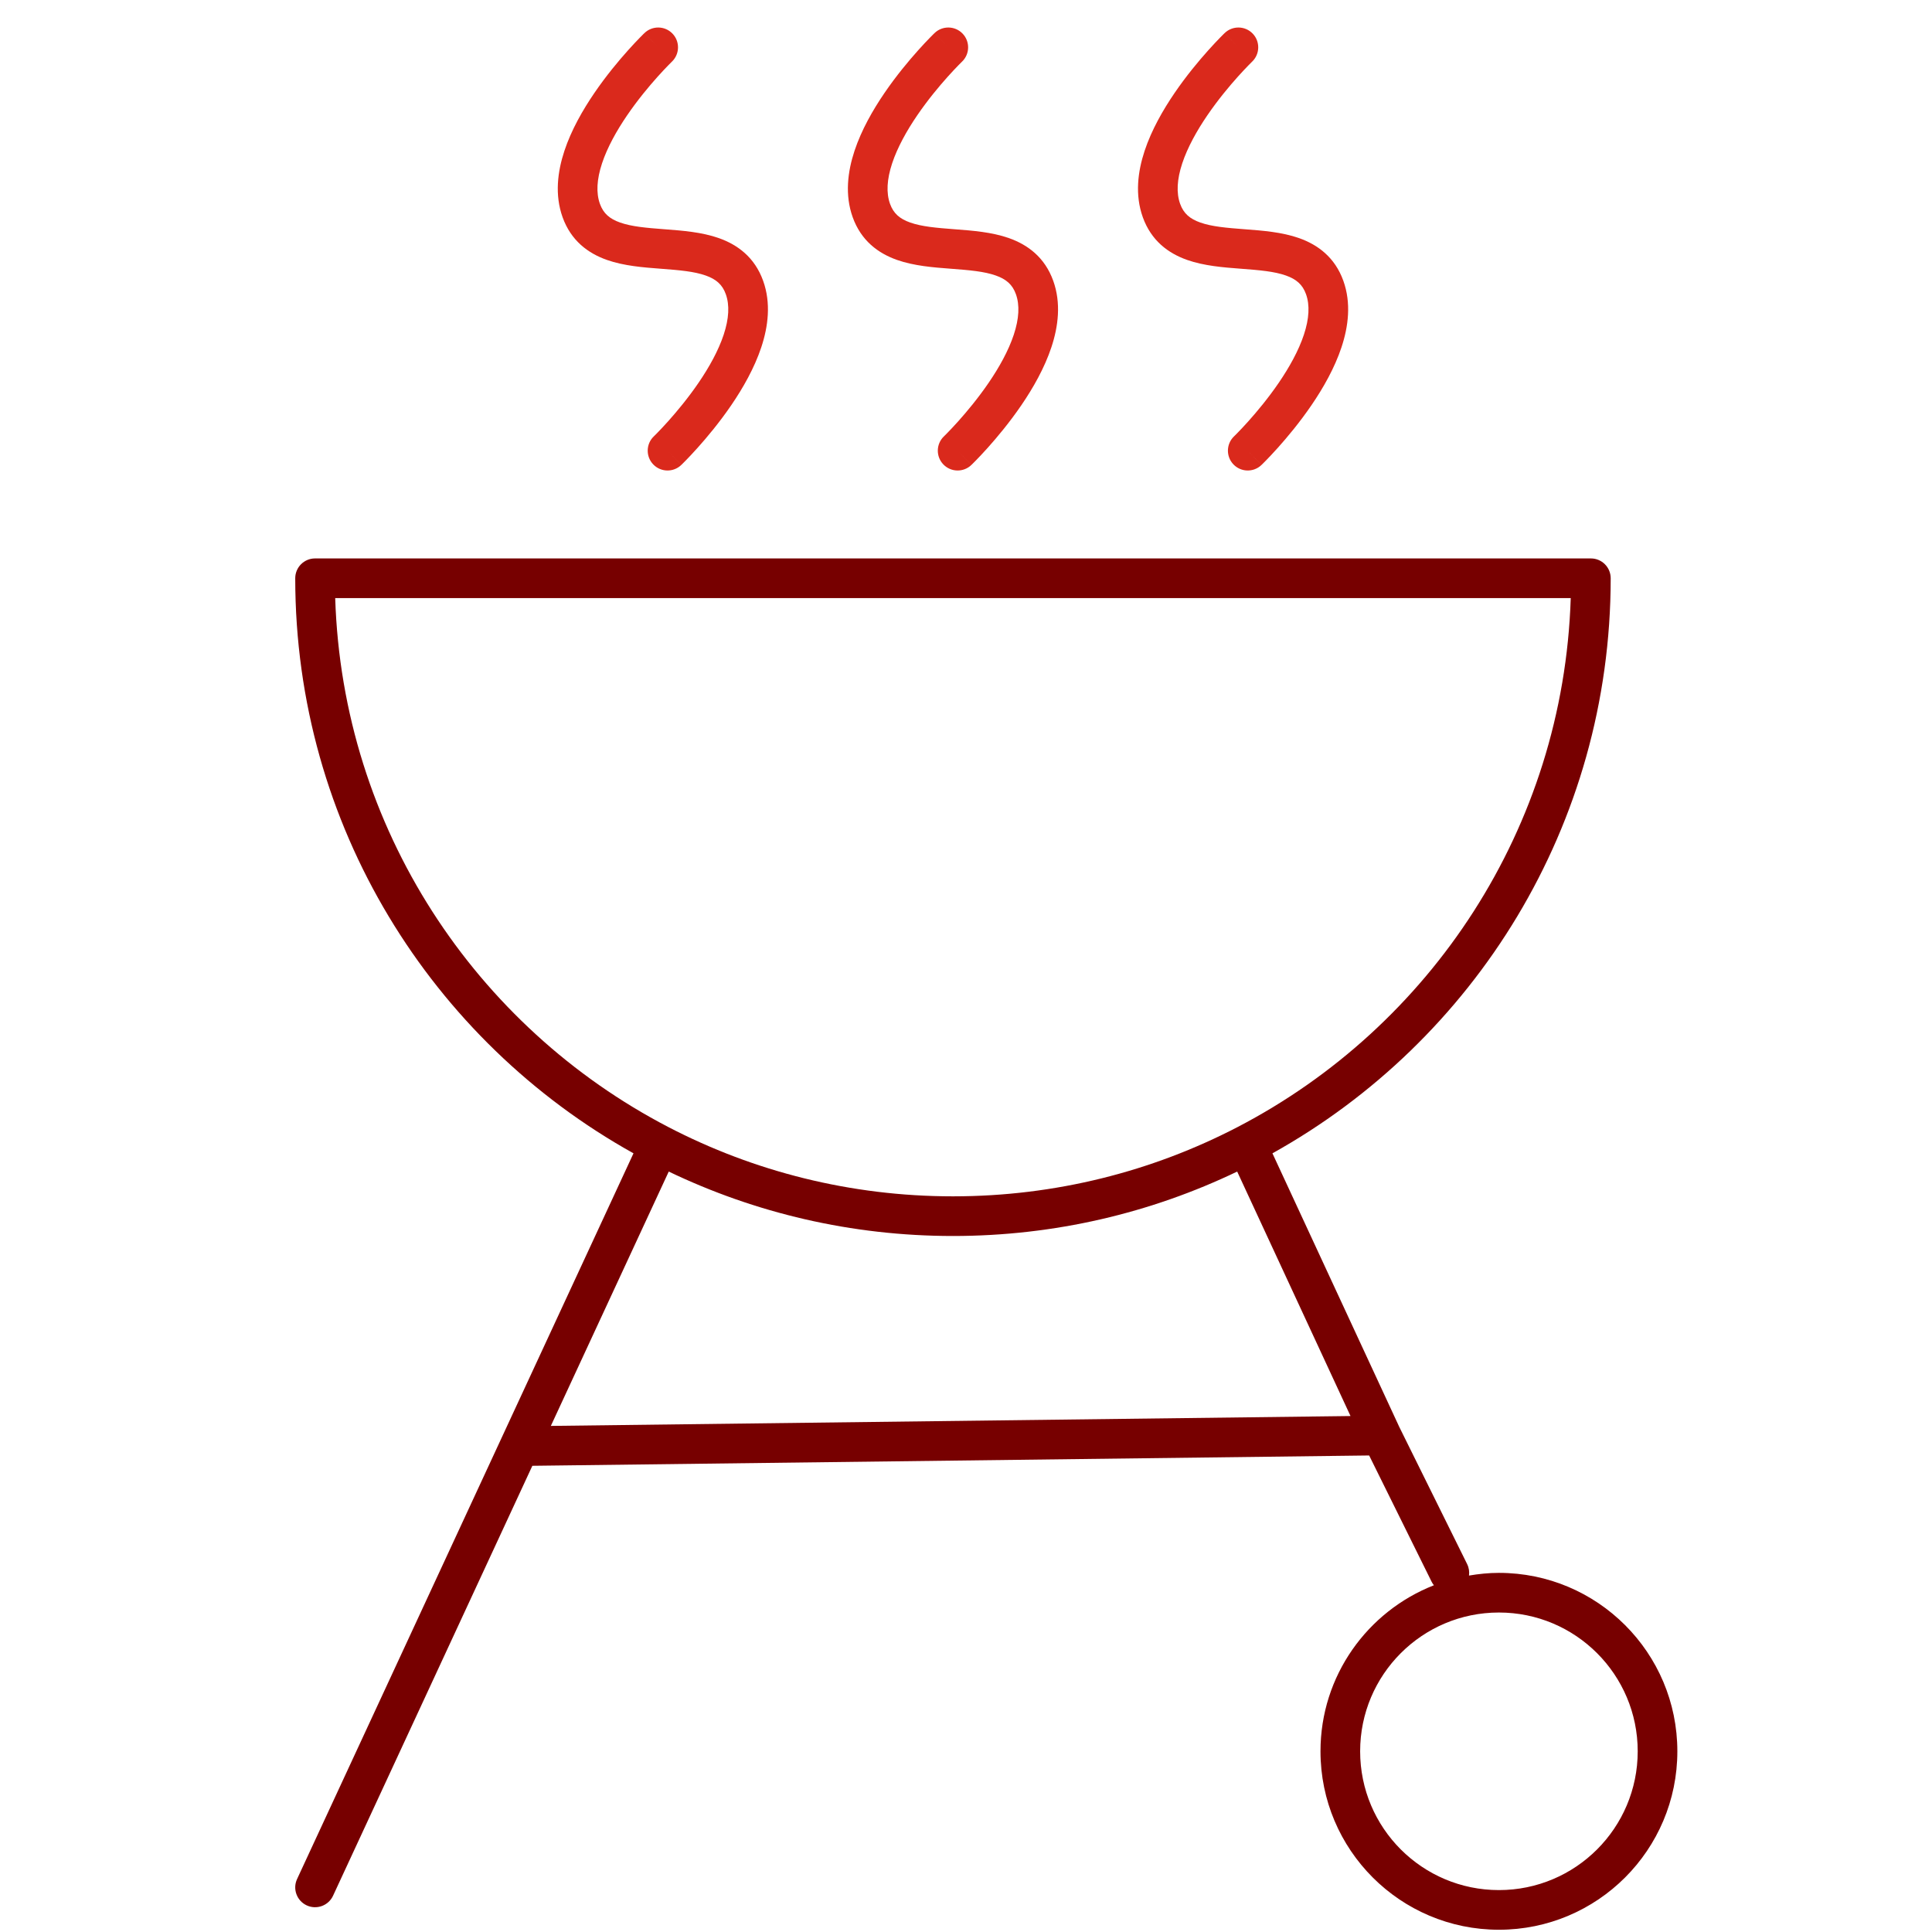 <?xml version="1.0" encoding="UTF-8" standalone="no"?>
<!-- Created with Inkscape (http://www.inkscape.org/) -->

<svg
   version="1.1"
   id="svg2"
   width="298.667"
   height="298.667"
   viewBox="0 0 298.667 298.667"
   xmlns="http://www.w3.org/2000/svg"
   xmlns:svg="http://www.w3.org/2000/svg">
  <defs
     id="defs6">
    <clipPath
       clipPathUnits="userSpaceOnUse"
       id="clipPath16">
      <path
         d="M 0,224 H 224 V 0 H 0 Z"
         id="path14" />
    </clipPath>
  </defs>
  <g
     id="g8"
     transform="matrix(1.333,0,0,-1.333,0,298.667)">
    <g
       id="g10">
      <g
         id="g12"
         clip-path="url(#clipPath16)">
        <g
           id="g18"
           transform="translate(173.832,4.861)">
          <path
             d="m 0,0 c -8.889,0 -16.095,7.206 -16.095,16.095 0,8.889 7.206,16.095 16.095,16.095 8.889,0 16.095,-7.206 16.095,-16.095 C 16.095,7.206 8.889,0 0,0 m -109.95,53.831 13.673,29.496 c 9.979,-4.789 21.16,-7.471 32.962,-7.471 11.801,0 22.982,2.682 32.961,7.471 l 13.143,-28.351 z m -25.008,96.004 H 8.328 c -0.842,-26.713 -16.3,-49.743 -38.651,-61.353 -9.873,-5.128 -21.091,-8.027 -32.992,-8.027 -11.902,0 -23.12,2.899 -32.993,8.027 -22.351,11.61 -37.809,34.64 -38.65,61.353 M 0,36.788 c -1.185,0 -2.34,-0.122 -3.471,-0.313 0.061,0.441 -0.004,0.904 -0.216,1.333 l -7.87,15.906 -14.709,31.729 c 23.394,13.024 39.228,38.006 39.228,66.691 0,1.27 -1.029,2.299 -2.299,2.299 h -147.957 c -1.27,0 -2.299,-1.029 -2.299,-2.299 0,-28.685 15.834,-53.667 39.228,-66.691 L -139.38,1.279 c -0.534,-1.152 -0.033,-2.519 1.119,-3.053 1.152,-0.534 2.519,-0.033 3.053,1.119 l 23.114,49.861 97.044,1.197 7.241,-14.635 c 0.075,-0.152 0.167,-0.29 0.269,-0.417 -7.695,-3.017 -13.153,-10.491 -13.153,-19.256 0,-11.429 9.264,-20.694 20.693,-20.694 11.429,0 20.693,9.265 20.693,20.694 0,11.428 -9.264,20.693 -20.693,20.693"
             style="fill:#770000;fill-opacity:1;fill-rule:nonzero;stroke:none"
             id="path20" />
        </g>
        <g
           id="g22"
           transform="translate(104.022,193.914)">
          <path
             d="m 0,0 c 1.979,-0.699 4.258,-0.872 6.167,-1.017 0.051,-0.004 0.102,-0.008 0.153,-0.012 2.101,-0.16 3.794,-0.304 5.138,-0.779 1.199,-0.423 1.932,-1.04 2.336,-2.166 0.452,-1.258 0.371,-2.835 -0.247,-4.702 -0.614,-1.854 -1.689,-3.781 -2.912,-5.571 -1.215,-1.777 -2.52,-3.341 -3.528,-4.466 -0.502,-0.56 -0.926,-1.005 -1.221,-1.308 -0.147,-0.151 -0.262,-0.266 -0.338,-0.342 l -0.084,-0.083 -0.019,-0.018 -0.003,-0.003 c -0.915,-0.88 -0.943,-2.335 -0.063,-3.25 0.88,-0.916 2.335,-0.944 3.251,-0.064 l -1.594,1.657 c 1.594,-1.657 1.595,-1.656 1.596,-1.655 l 0.003,0.003 0.009,0.009 0.031,0.03 c 0.027,0.026 0.064,0.062 0.11,0.109 0.094,0.092 0.227,0.226 0.394,0.397 0.334,0.342 0.801,0.835 1.352,1.448 1.096,1.223 2.539,2.949 3.901,4.942 1.352,1.98 2.68,4.304 3.48,6.72 0.796,2.403 1.139,5.115 0.21,7.701 C 17.145,0.3 15.166,1.759 12.989,2.528 11.011,3.227 8.731,3.4 6.822,3.545 6.771,3.549 6.72,3.553 6.669,3.557 4.568,3.717 2.876,3.861 1.531,4.336 0.332,4.76 -0.4,5.376 -0.805,6.502 c -0.452,1.259 -0.371,2.835 0.247,4.702 0.615,1.854 1.69,3.781 2.913,5.571 1.214,1.777 2.519,3.342 3.527,4.466 0.503,0.56 0.926,1.006 1.221,1.308 0.147,0.151 0.262,0.266 0.338,0.342 l 0.085,0.083 0.018,0.018 0.004,0.003 c 0.914,0.88 0.942,2.335 0.062,3.251 -0.88,0.915 -2.335,0.943 -3.251,0.063 L 5.953,24.652 C 4.359,26.309 4.358,26.308 4.357,26.307 L 4.354,26.304 4.345,26.295 4.314,26.265 C 4.287,26.239 4.251,26.203 4.204,26.157 4.11,26.064 3.977,25.93 3.81,25.759 3.476,25.417 3.009,24.924 2.459,24.311 1.362,23.088 -0.081,21.362 -1.442,19.369 -2.795,17.389 -4.123,15.065 -4.923,12.649 -5.719,10.246 -6.062,7.534 -5.133,4.948 -4.156,2.229 -2.177,0.769 0,0"
             style="fill:#da291c;fill-opacity:1;fill-rule:nonzero;stroke:none"
             id="path24" />
        </g>
        <g
           id="g26"
           transform="translate(70.378,193.914)">
          <path
             d="m 0,0 c 1.979,-0.699 4.258,-0.872 6.167,-1.017 0.051,-0.004 0.102,-0.008 0.153,-0.012 2.101,-0.16 3.793,-0.304 5.138,-0.779 1.199,-0.423 1.932,-1.04 2.336,-2.166 0.452,-1.258 0.371,-2.835 -0.247,-4.702 -0.614,-1.854 -1.689,-3.781 -2.912,-5.571 -1.215,-1.777 -2.52,-3.341 -3.528,-4.466 -0.502,-0.56 -0.926,-1.005 -1.221,-1.308 -0.147,-0.151 -0.262,-0.266 -0.338,-0.342 l -0.084,-0.083 -0.019,-0.018 -0.004,-0.003 c -0.914,-0.88 -0.942,-2.335 -0.062,-3.25 0.88,-0.916 2.336,-0.944 3.251,-0.064 l -1.594,1.657 c 1.594,-1.657 1.595,-1.656 1.596,-1.655 l 0.003,0.003 0.009,0.009 0.031,0.03 c 0.027,0.026 0.064,0.062 0.111,0.109 0.093,0.092 0.226,0.226 0.393,0.397 0.334,0.342 0.801,0.835 1.351,1.448 1.097,1.223 2.54,2.949 3.902,4.942 1.352,1.98 2.68,4.304 3.48,6.72 0.796,2.403 1.139,5.115 0.21,7.701 C 17.145,0.3 15.166,1.759 12.989,2.528 11.011,3.227 8.731,3.4 6.822,3.545 6.771,3.549 6.72,3.553 6.669,3.557 4.568,3.717 2.876,3.861 1.531,4.336 0.332,4.76 -0.4,5.376 -0.805,6.502 c -0.452,1.259 -0.371,2.835 0.247,4.702 0.614,1.854 1.69,3.781 2.913,5.571 1.214,1.777 2.519,3.342 3.527,4.466 0.503,0.56 0.926,1.006 1.221,1.308 0.147,0.151 0.262,0.266 0.338,0.342 l 0.085,0.083 0.018,0.018 0.003,0.003 c 0.914,0.88 0.943,2.336 0.063,3.251 -0.88,0.915 -2.335,0.943 -3.251,0.063 L 5.953,24.652 C 4.359,26.309 4.358,26.308 4.357,26.307 L 4.354,26.304 4.345,26.295 4.314,26.265 C 4.287,26.239 4.251,26.203 4.204,26.157 4.11,26.064 3.977,25.93 3.81,25.759 3.477,25.417 3.009,24.924 2.459,24.311 1.362,23.088 -0.081,21.362 -1.442,19.369 -2.795,17.389 -4.123,15.065 -4.923,12.649 -5.719,10.246 -6.062,7.534 -5.133,4.948 -4.156,2.229 -2.177,0.769 0,0"
             style="fill:#da291c;fill-opacity:1;fill-rule:nonzero;stroke:none"
             id="path28" />
        </g>
        <g
           id="g30"
           transform="translate(137.666,193.914)">
          <path
             d="m 0,0 c 1.979,-0.699 4.258,-0.872 6.167,-1.017 0.051,-0.004 0.102,-0.008 0.153,-0.012 2.101,-0.16 3.794,-0.304 5.138,-0.779 1.199,-0.423 1.932,-1.04 2.336,-2.166 0.452,-1.258 0.371,-2.835 -0.247,-4.702 -0.614,-1.854 -1.689,-3.781 -2.912,-5.571 -1.215,-1.777 -2.52,-3.341 -3.528,-4.466 -0.502,-0.56 -0.926,-1.005 -1.221,-1.308 -0.147,-0.151 -0.262,-0.266 -0.338,-0.342 l -0.084,-0.083 -0.019,-0.018 -0.003,-0.003 c -0.915,-0.88 -0.943,-2.335 -0.063,-3.25 0.88,-0.916 2.336,-0.944 3.251,-0.064 l -1.594,1.657 c 1.594,-1.657 1.595,-1.656 1.596,-1.655 l 0.003,0.003 0.009,0.009 0.032,0.03 c 0.026,0.026 0.063,0.062 0.11,0.109 0.093,0.092 0.227,0.226 0.393,0.397 0.334,0.342 0.801,0.835 1.352,1.448 1.096,1.223 2.539,2.949 3.901,4.942 1.352,1.98 2.681,4.304 3.48,6.72 0.796,2.403 1.139,5.115 0.21,7.701 C 17.145,0.3 15.166,1.759 12.989,2.528 11.011,3.227 8.732,3.4 6.822,3.545 6.771,3.549 6.72,3.553 6.669,3.557 4.568,3.717 2.876,3.861 1.531,4.336 0.332,4.76 -0.4,5.376 -0.805,6.502 c -0.452,1.259 -0.371,2.835 0.247,4.702 0.615,1.854 1.69,3.781 2.913,5.571 1.214,1.777 2.519,3.342 3.527,4.466 0.503,0.56 0.926,1.006 1.221,1.308 0.147,0.151 0.262,0.266 0.338,0.342 l 0.085,0.083 0.019,0.018 0.002,0.003 c 0.914,0.88 0.944,2.336 0.064,3.251 -0.881,0.915 -2.336,0.943 -3.252,0.063 L 5.953,24.652 C 4.359,26.309 4.358,26.308 4.357,26.307 L 4.354,26.304 4.345,26.295 4.314,26.265 C 4.288,26.239 4.251,26.203 4.204,26.157 4.11,26.064 3.977,25.93 3.81,25.759 3.477,25.417 3.009,24.924 2.459,24.311 1.363,23.088 -0.081,21.362 -1.442,19.369 -2.795,17.389 -4.123,15.065 -4.923,12.649 -5.719,10.246 -6.062,7.534 -5.133,4.948 -4.156,2.229 -2.177,0.769 0,0"
             style="fill:#da291c;fill-opacity:1;fill-rule:nonzero;stroke:none"
             id="path32" />
        </g>
      </g>
    </g>
  </g>
</svg>
